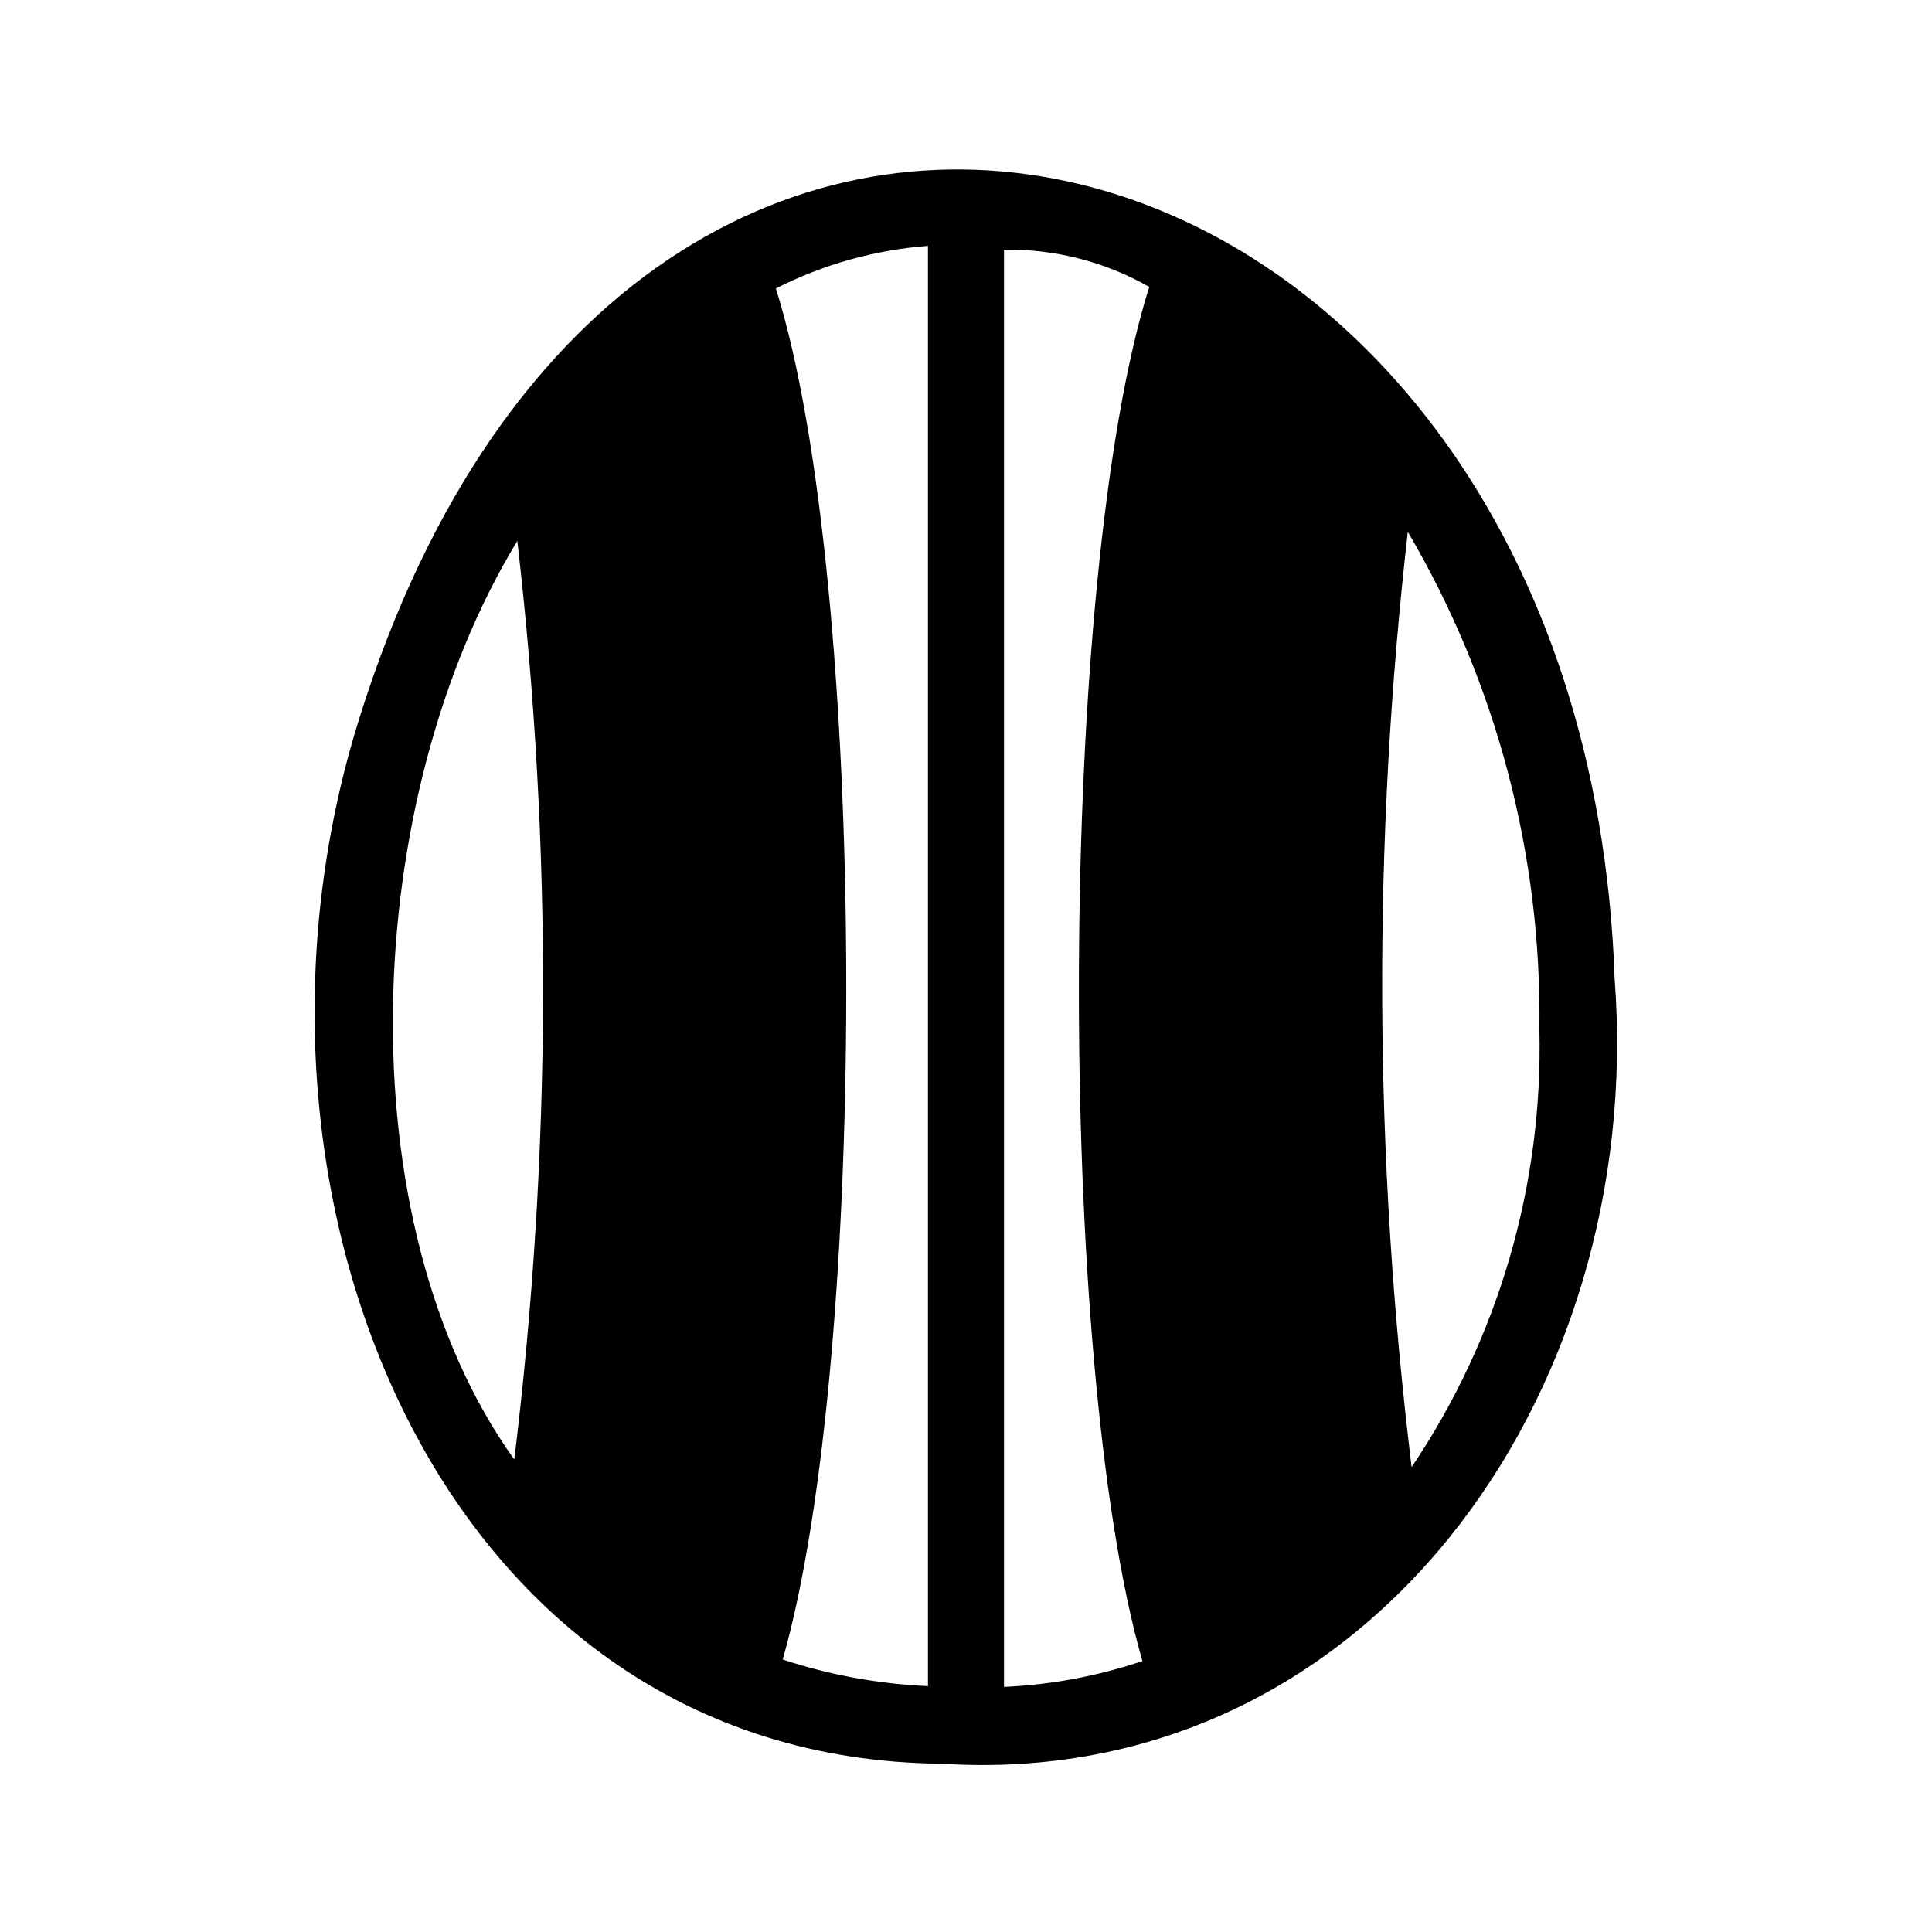 <?xml version="1.0" encoding="UTF-8"?>
<!-- Uploaded to: SVG Find, www.svgrepo.com, Generator: SVG Find Mixer Tools -->
<svg fill="#000000" width="800px" height="800px" version="1.1" viewBox="144 144 512 512" xmlns="http://www.w3.org/2000/svg">
 <path d="m571.9 403.43c-8.051-233.09-258.83-305.52-332.72-68.922-39.238 125.07 21.113 275.78 154.38 276.89 112.07 7.144 186.75-97.055 178.34-207.97zm-291.61 127.36c-45.215-63.176-40.797-175.04 0.805-243.44 9.355 80.895 9.086 162.61-0.805 243.44zm109.63 60.051c-13.094-0.574-26.043-2.945-38.492-7.051 22.934-80.398 22.543-285.91-1.812-363.35 12.562-6.379 26.258-10.211 40.305-11.285zm56.828-6.648h0.004c-11.848 3.992-24.191 6.297-36.68 6.852v-380.88c13.484-0.219 26.777 3.191 38.492 9.875-24.332 76.934-24.773 284.64-1.812 364.15zm105.2-167.27h0.004c0.984 41.199-10.848 81.688-33.859 115.88-10.055-82.297-10.395-165.49-1.008-247.87 23.48 39.98 35.539 85.637 34.867 132z"/>
</svg>